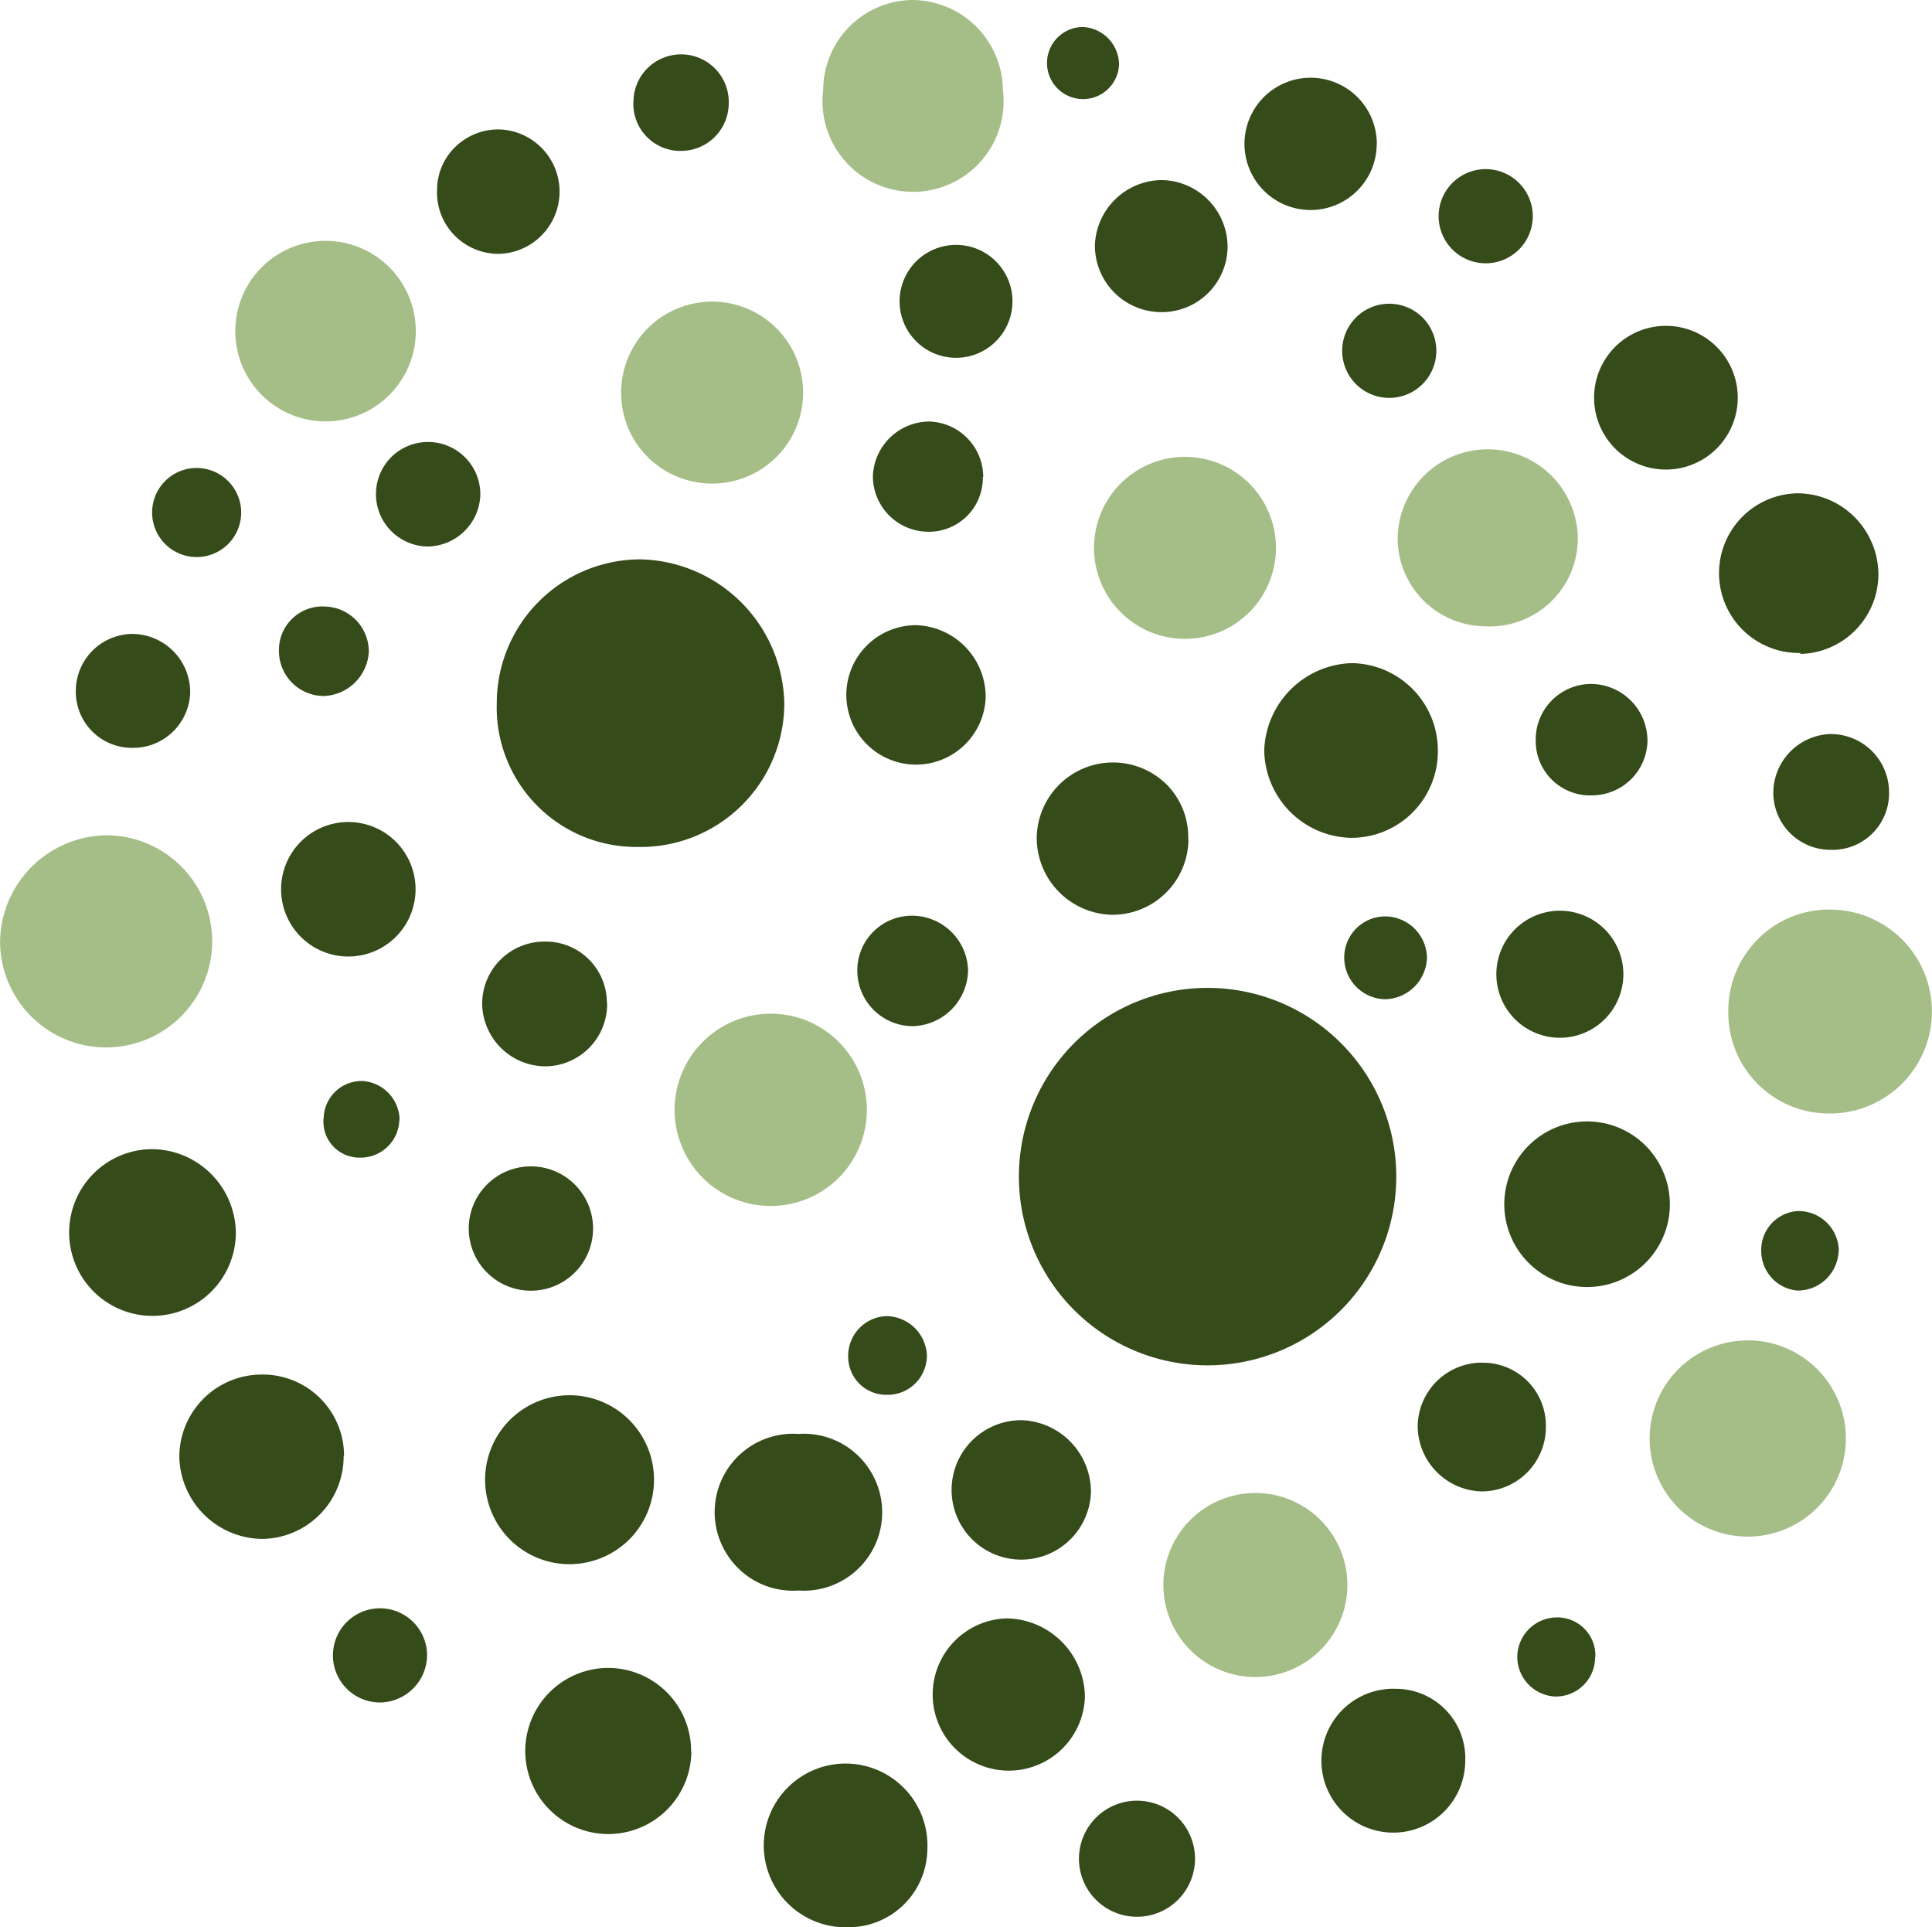 <svg xmlns="http://www.w3.org/2000/svg" width="24.338" height="24.273" viewBox="0 0 24.338 24.273">
  <g id="_3scalenet-icon" data-name="3scalenet-icon" transform="translate(0.001 -0.258)">
    <path id="Trazado_1367" data-name="Trazado 1367" d="M58.3,66a2.377,2.377,0,1,1,1.695-.691A2.381,2.381,0,0,1,58.3,66Zm-7.16-6.529a1.757,1.757,0,0,1-1.775-1.811,1.811,1.811,0,0,1,1.811-1.811,1.852,1.852,0,0,1,1.811,1.811,1.81,1.81,0,0,1-1.848,1.811Z" transform="translate(-43.108 -48.546)" fill="#354b1a"/>
    <path id="Trazado_1368" data-name="Trazado 1368" d="M1.358,10.778A1.336,1.336,0,1,1,0,12.1a1.358,1.358,0,0,1,1.358-1.322ZM21.771,13a1.272,1.272,0,0,1,.371-.912,1.257,1.257,0,0,1,.91-.374,1.284,1.284,0,1,1,0,2.568A1.267,1.267,0,0,1,21.771,13Zm.245,4.139a1.236,1.236,0,1,1-1.236,1.236A1.236,1.236,0,0,1,22.016,17.14ZM9.708,15.447a1.211,1.211,0,1,1,1.211-1.211A1.211,1.211,0,0,1,9.708,15.447Zm6.064,5.932a1.159,1.159,0,1,1,1.2-1.128,1.16,1.16,0,0,1-1.2,1.128ZM7.824,5.217a1.146,1.146,0,1,1,.721,1.05,1.137,1.137,0,0,1-.721-1.05ZM11.483.258a1.146,1.146,0,0,1,1.15,1.132,1.141,1.141,0,1,1-2.264,0A1.137,1.137,0,0,1,11.484.258ZM4.2,5.561A1.137,1.137,0,1,1,5.237,4.429,1.137,1.137,0,0,1,4.2,5.561Zm9.583,1.526a1.146,1.146,0,1,1,.551,1.052,1.146,1.146,0,0,1-.551-1.052Zm4.941,1.059a1.11,1.11,0,0,1-1.118-1.128,1.135,1.135,0,0,1,2.269,0A1.109,1.109,0,0,1,18.73,8.147Z" transform="translate(0)" fill="#a5be87"/>
    <path id="Trazado_1369" data-name="Trazado 1369" d="M127.827,67.261a1.088,1.088,0,0,1-1.1,1.078,1.118,1.118,0,0,1-1.087-1.1,1.137,1.137,0,0,1,1.1-1.1,1.1,1.1,0,0,1,1.087,1.123Z" transform="translate(-109.715 -57.529)" fill="#354b1a"/>
    <path id="Trazado_1370" data-name="Trazado 1370" d="M13.136,22.3a1.064,1.064,0,1,1,.774-.3,1.073,1.073,0,0,1-.774.3ZM8.965,18.132A1.05,1.05,0,1,1,7.91,17.073a1.065,1.065,0,0,1,1.055,1.059Zm5.738,6.53a1.046,1.046,0,1,1-1.055-1.055A1.046,1.046,0,0,1,14.7,24.663Zm12.327-6.9a1.043,1.043,0,1,1-.317-.744,1.051,1.051,0,0,1,.317.744ZM10.323,20.94A1.038,1.038,0,0,1,9.3,21.982a1.055,1.055,0,0,1-1.047-1.037A1.038,1.038,0,0,1,9.3,19.912a1.023,1.023,0,0,1,1.028,1.028Zm18.35-10.116a1.005,1.005,0,0,1-.036-2.011,1.015,1.015,0,0,1,.72.3,1.031,1.031,0,0,1,.3.723,1.006,1.006,0,0,1-.983,1ZM19.661,23.966a.959.959,0,1,1-.987-.983A1,1,0,0,1,19.661,23.966Zm-2.985,2.907a1.031,1.031,0,1,1,1-.978.993.993,0,0,1-1,.978Zm-.624-6.213a.983.983,0,0,1,.91.472.987.987,0,0,1-.91,1.5.983.983,0,0,1-.91-.472.987.987,0,0,1,.91-1.5Zm4.913-7.49a.956.956,0,0,1-.974.951.97.97,0,0,1-.937-.964A.961.961,0,0,1,20.7,12.49a.939.939,0,0,1,.262.681Zm3.487,11.615a.906.906,0,1,1-.869-.915.875.875,0,0,1,.869.915ZM27.885,7.609a.905.905,0,1,1-.265-.64.905.905,0,0,1,.265.64ZM19.737,21.393a.878.878,0,1,1-.865-.906.905.905,0,0,1,.865.906ZM18.411,11.38a.878.878,0,1,1-.874-.906.905.905,0,0,1,.874.906ZM9.535,13.8a.847.847,0,1,1,.847.847A.847.847,0,0,1,9.535,13.8ZM20.607,6.531a.838.838,0,0,1-.82-.852.852.852,0,0,1,.842-.811.843.843,0,0,1,.829.852.829.829,0,0,1-.851.811Zm2.73-2.119a.833.833,0,1,1-.833-.833A.833.833,0,0,1,23.338,4.412Zm1.331,15.351a.792.792,0,0,1,.8.806.81.81,0,0,1-.815.815.829.829,0,0,1-.8-.811.81.81,0,0,1,.815-.811Zm.176-4.89a.8.8,0,1,1,.4.69A.8.8,0,0,1,24.844,14.873ZM11.5,5.009a.754.754,0,0,1,.228-.557.776.776,0,0,1,.559-.222.784.784,0,0,1,0,1.567.774.774,0,0,1-.788-.788ZM12.682,17.29a.783.783,0,1,1-.783.783.783.783,0,0,1,.783-.783Zm.96-2.06a.783.783,0,0,1-.774.8.8.8,0,0,1-.8-.783.783.783,0,0,1,.783-.788.77.77,0,0,1,.788.774Zm6.675,10.049a.731.731,0,1,1-.731.731.731.731,0,0,1,.731-.731Zm9.474-12.7a.711.711,0,0,1-.734.724.72.72,0,0,1-.724-.711.743.743,0,0,1,.72-.747.734.734,0,0,1,.738.734ZM7.656,12.019a.707.707,0,0,1-.707-.72.719.719,0,0,1,.715-.715.734.734,0,0,1,.726.737A.72.72,0,0,1,7.656,12.019ZM18.022,7.106a.711.711,0,1,1,.51-.2A.707.707,0,0,1,18.022,7.106Zm8.726,4.8a.7.7,0,0,1-.684.711.685.685,0,0,1-.724-.688.7.7,0,0,1,.7-.715.715.715,0,0,1,.707.693Zm-9.954,2.934a.688.688,0,0,1,.684-.707.707.707,0,0,1,.711.684.715.715,0,0,1-.693.707A.7.7,0,0,1,16.794,14.845Zm1.581-6.236a.679.679,0,0,1-.7.693.7.7,0,0,1-.685-.7.715.715,0,0,1,.711-.688.7.7,0,0,1,.679.7Zm-7,.879a.66.66,0,0,1-.446-1.132.659.659,0,0,1,1.116.486.673.673,0,0,1-.665.646Zm3.179-4.982a.593.593,0,0,1-.58-.638.6.6,0,1,1,1.2.044.6.6,0,0,1-.62.593ZM10.785,24.042a.593.593,0,1,1,.589-.589A.6.6,0,0,1,10.785,24.042ZM23.442,7.609A.593.593,0,1,1,24,7.329.593.593,0,0,1,23.442,7.609Zm1.231-1.694a.593.593,0,1,1,.549-.293A.593.593,0,0,1,24.674,5.915ZM9.029,8.994a.561.561,0,1,1-.57-.5A.563.563,0,0,1,9.029,8.994Zm1.041,1.245a.567.567,0,0,1,.57.57.589.589,0,0,1-.57.557.567.567,0,0,1-.562-.575.548.548,0,0,1,.562-.553Zm13.9,4.421a.539.539,0,0,1-.521.525.525.525,0,0,1-.521-.543.517.517,0,0,1,.53-.5.53.53,0,0,1,.512.521Zm-6.3,5a.494.494,0,0,1-.507.507.479.479,0,0,1-.484-.475.5.5,0,0,1,.484-.516.517.517,0,0,1,.507.484Zm11.485-1.3a.515.515,0,0,1-.521.494.5.5,0,0,1-.453-.494.49.49,0,0,1,.456-.507.507.507,0,0,1,.521.507Zm-3.067,5.113a.494.494,0,0,1-.5.494.5.5,0,0,1-.48-.489.5.5,0,0,1,.489-.507.479.479,0,0,1,.494.5ZM11.025,16.7a.489.489,0,0,1-.5.48.453.453,0,0,1-.453-.512.479.479,0,0,1,.494-.453.5.5,0,0,1,.462.484ZM20.091,3.415a.454.454,0,1,1-.453-.475.479.479,0,0,1,.453.475Z" transform="translate(-5.995 -2.342)" fill="#354b1a"/>
  </g>
</svg>
